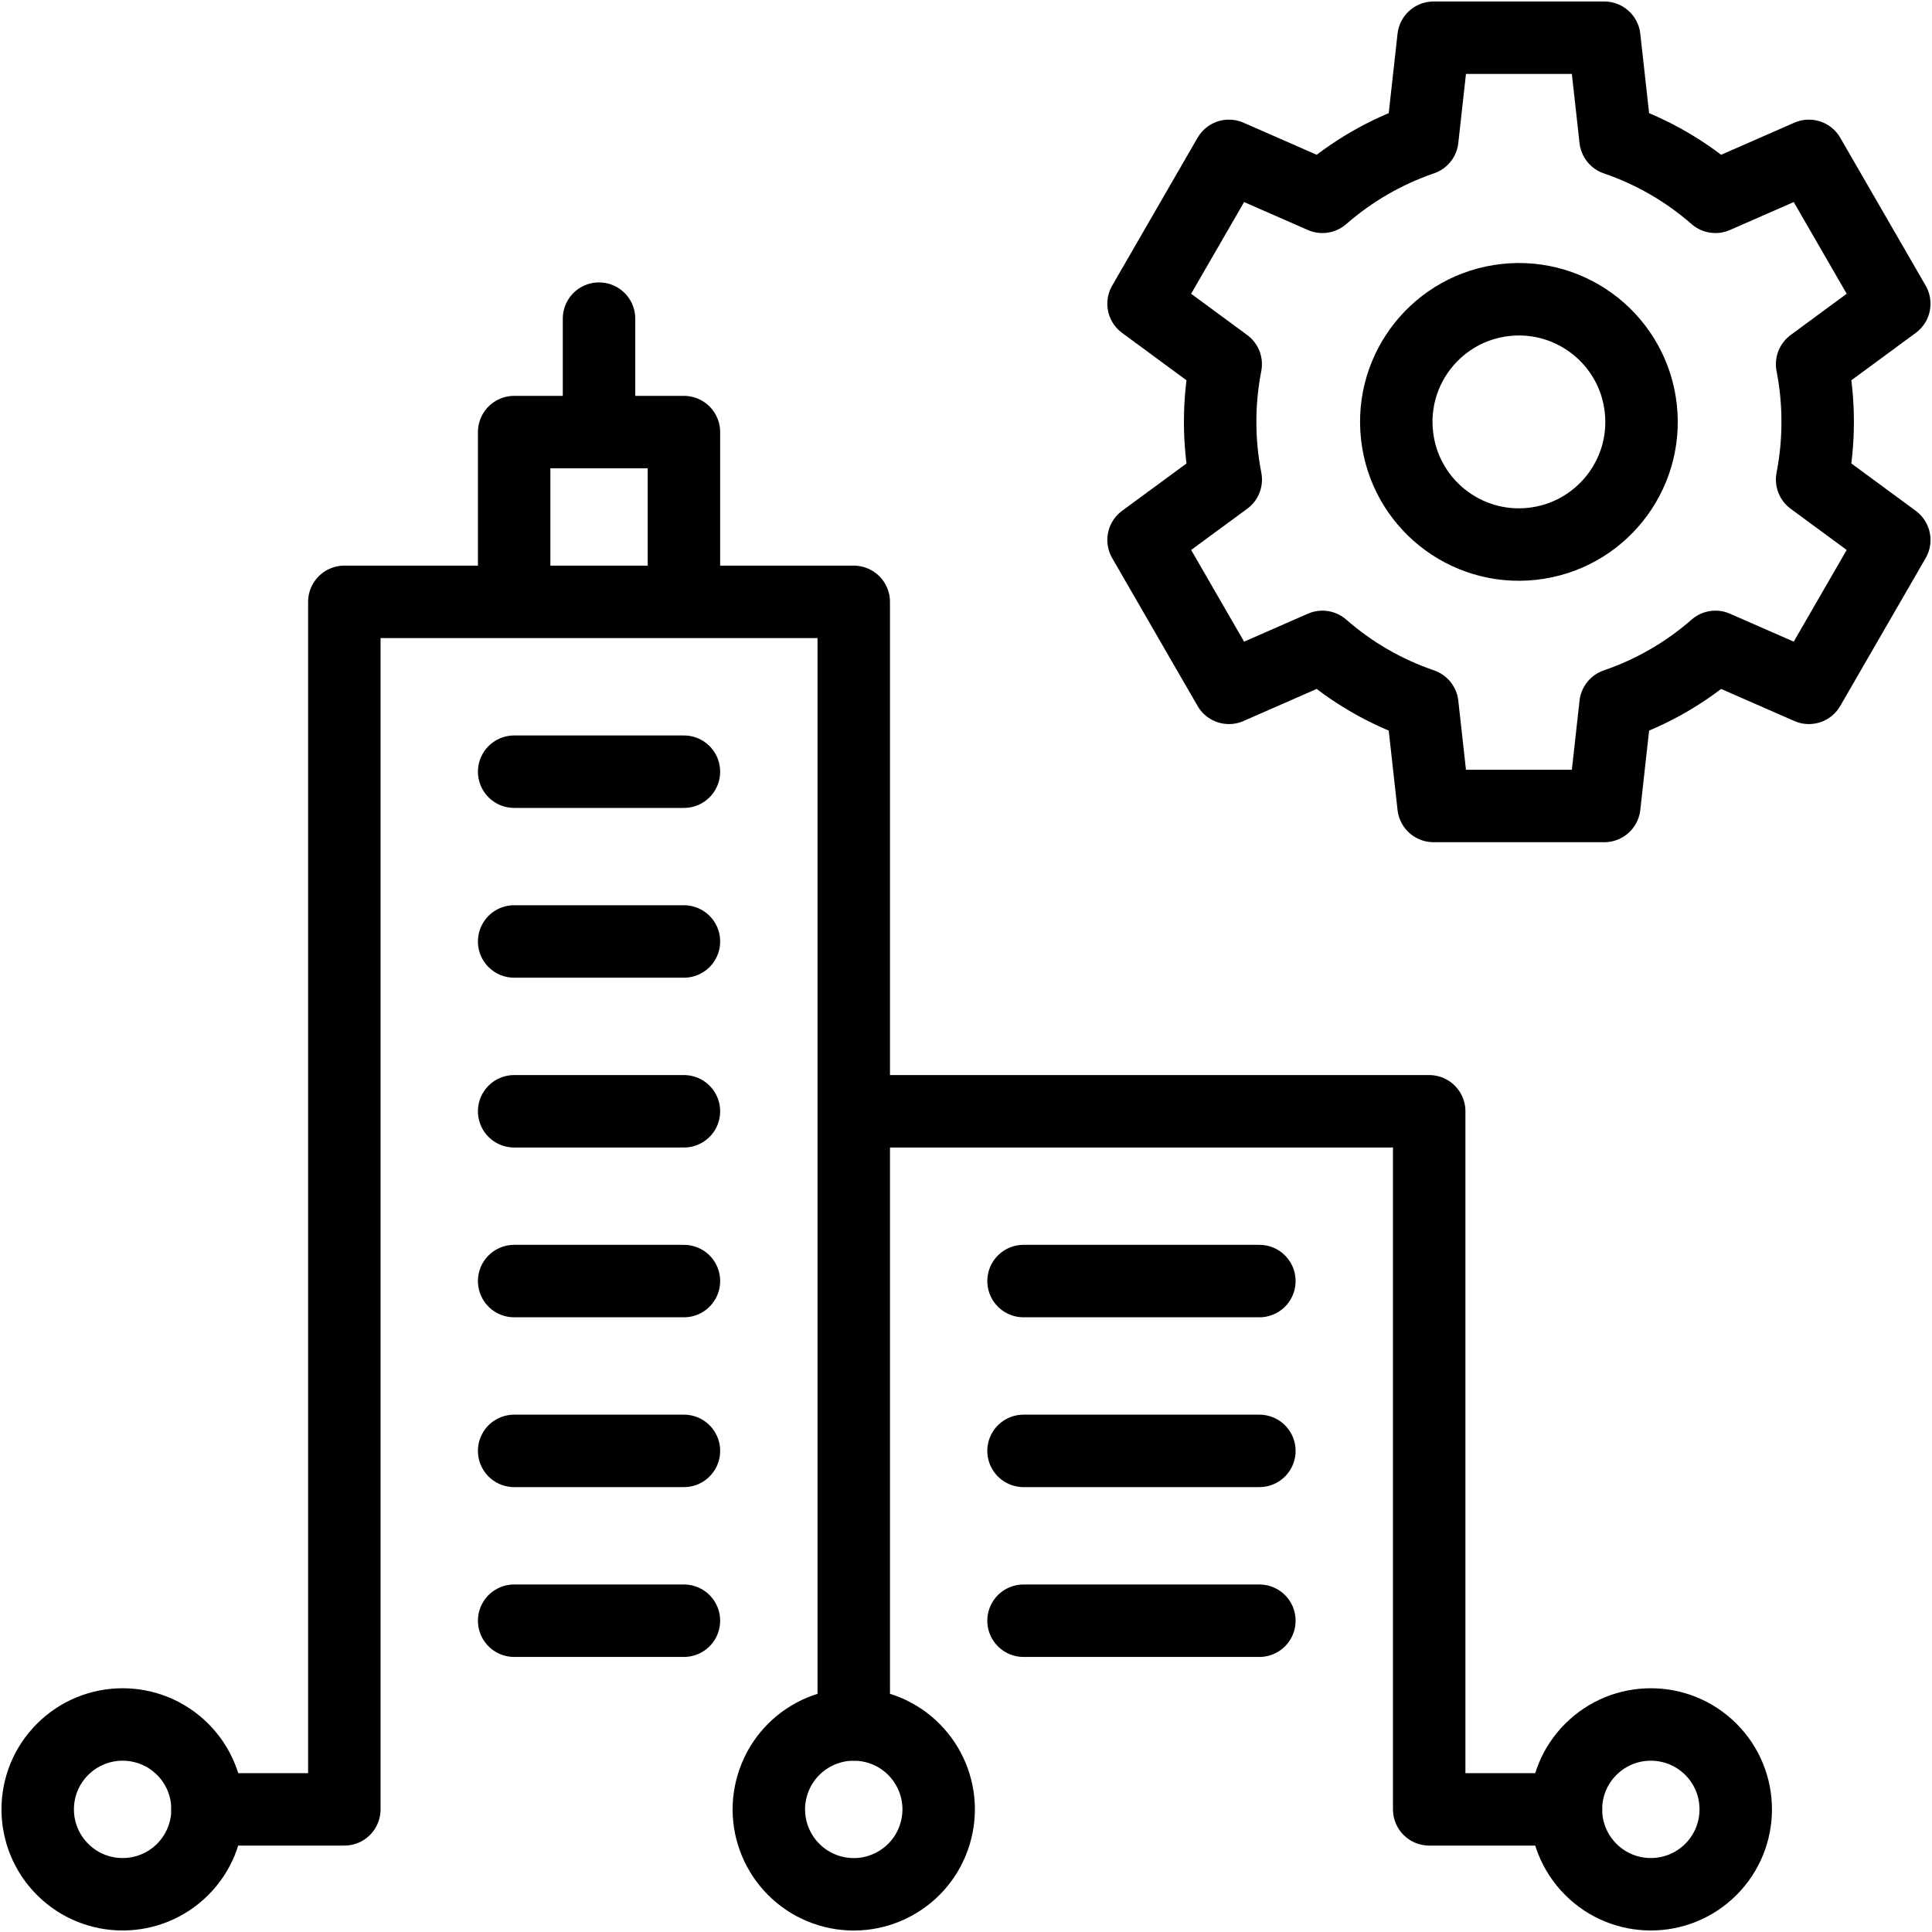 <svg width="40" height="40" viewBox="0 0 40 40" fill="none" xmlns="http://www.w3.org/2000/svg">
<g clip-path="url(#clip0_3396_904)">
<path fill-rule="evenodd" clip-rule="evenodd" d="M33.448 2.88C34.209 3.14 34.911 3.546 35.516 4.075L37.451 3.227L39.219 6.288L37.518 7.54C37.595 7.933 37.633 8.333 37.633 8.734C37.633 9.143 37.593 9.542 37.518 9.929L39.219 11.18L37.451 14.241L35.516 13.393C34.911 13.923 34.209 14.329 33.448 14.589L33.215 16.687H29.68L29.447 14.589C28.686 14.329 27.984 13.923 27.379 13.393L25.444 14.241L23.676 11.18L25.378 9.929C25.3 9.535 25.262 9.135 25.262 8.734C25.262 8.326 25.302 7.926 25.377 7.54L23.676 6.288L25.444 3.227L27.379 4.075C27.984 3.546 28.686 3.14 29.447 2.879L29.68 0.781H33.215L33.448 2.88Z" stroke="black" stroke-width="1.5" stroke-miterlimit="22.926" stroke-linecap="round" stroke-linejoin="round"/>
<path d="M31.724 11.259C33.118 11.106 34.124 9.852 33.971 8.458C33.818 7.064 32.564 6.058 31.17 6.211C29.776 6.364 28.77 7.618 28.924 9.012C29.076 10.406 30.331 11.412 31.724 11.259Z" stroke="black" stroke-width="1.5" stroke-miterlimit="22.926" stroke-linecap="round" stroke-linejoin="round"/>
<path d="M4.297 37.461H7.129V12.461H17.676V35.703M10.645 15.977H14.16M10.645 19.492H14.16M10.645 23.008H14.16M10.645 26.523H14.16M10.645 30.039H14.16M10.645 33.555H14.16M10.645 12.07V8.946H14.16V12.07M12.402 8.555V6.597M18.066 23.008H29.59V37.461H32.422M26.074 26.523H21.191M26.074 30.039H21.191M26.074 33.555H21.191" stroke="black" stroke-width="1.5" stroke-miterlimit="22.926" stroke-linecap="round" stroke-linejoin="round"/>
<path d="M3.782 38.704C4.468 38.017 4.468 36.904 3.782 36.218C3.095 35.532 1.982 35.532 1.296 36.218C0.609 36.904 0.609 38.017 1.296 38.704C1.982 39.39 3.095 39.39 3.782 38.704Z" stroke="black" stroke-width="1.5" stroke-miterlimit="22.926" stroke-linecap="round" stroke-linejoin="round"/>
<path d="M35.422 38.704C36.108 38.017 36.108 36.904 35.422 36.218C34.735 35.532 33.622 35.532 32.936 36.218C32.249 36.904 32.249 38.017 32.936 38.704C33.622 39.39 34.735 39.39 35.422 38.704Z" stroke="black" stroke-width="1.5" stroke-miterlimit="22.926" stroke-linecap="round" stroke-linejoin="round"/>
<path d="M19.358 37.971C19.64 37.042 19.115 36.06 18.186 35.779C17.256 35.498 16.275 36.023 15.994 36.952C15.712 37.881 16.238 38.862 17.167 39.144C18.096 39.425 19.077 38.9 19.358 37.971Z" stroke="black" stroke-width="1.5" stroke-miterlimit="22.926" stroke-linecap="round" stroke-linejoin="round"/>
</g>
<defs>
<clipPath id="clip0_3396_904">
<rect width="40" height="40" fill="white"/>
</clipPath>
</defs>
</svg>
